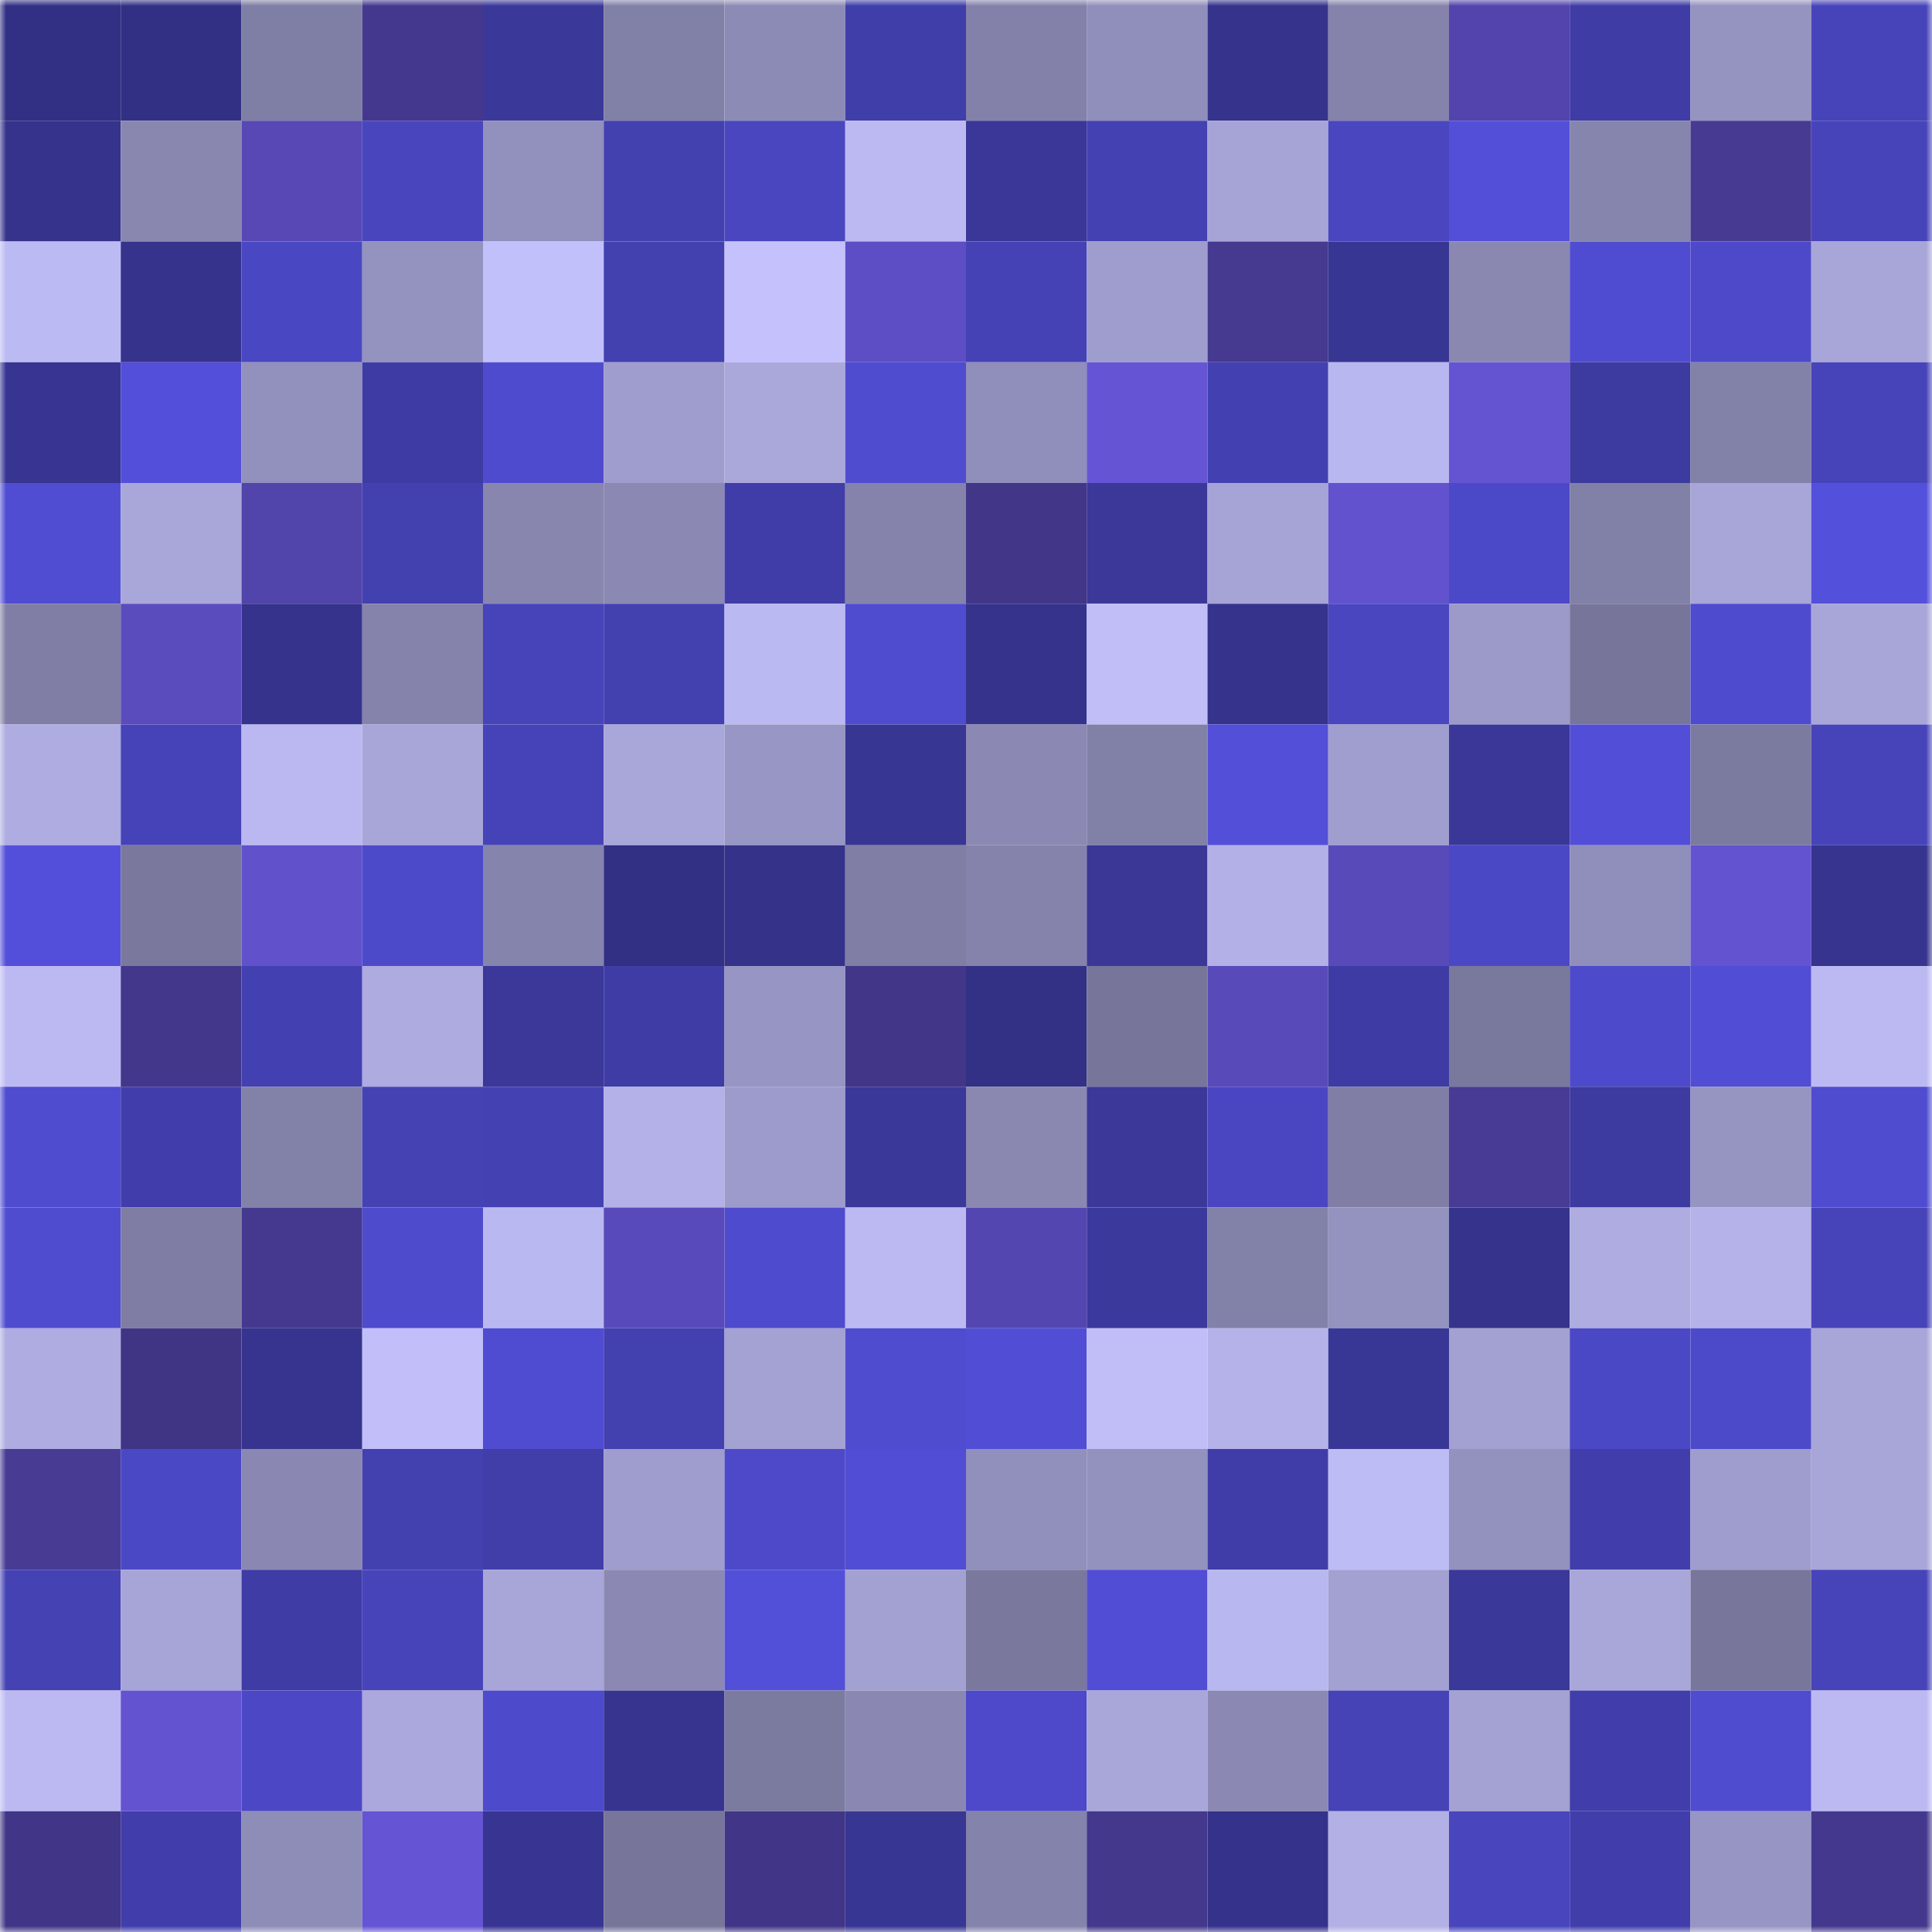 <svg viewBox="0 0 160 160" fill="none" role="img" xmlns="http://www.w3.org/2000/svg" width="240" height="240" name="farcaster%2Cdeam"><mask id="532830134" mask-type="alpha" maskUnits="userSpaceOnUse" x="0" y="0" width="160" height="160"><rect width="160" height="160" fill="#FFFFFF"></rect></mask><g mask="url(#532830134)"><rect x="0" y="0" width="10" height="10" fill="#323084"></rect><rect x="10" y="0" width="10" height="10" fill="#323084"></rect><rect x="20" y="0" width="10" height="10" fill="#7f7ea4"></rect><rect x="30" y="0" width="10" height="10" fill="#44388e"></rect><rect x="40" y="0" width="10" height="10" fill="#3a3899"></rect><rect x="50" y="0" width="10" height="10" fill="#8180a7"></rect><rect x="60" y="0" width="10" height="10" fill="#8c8bb5"></rect><rect x="70" y="0" width="10" height="10" fill="#403ea9"></rect><rect x="80" y="0" width="10" height="10" fill="#8381a9"></rect><rect x="90" y="0" width="10" height="10" fill="#908eba"></rect><rect x="100" y="0" width="10" height="10" fill="#35338b"></rect><rect x="110" y="0" width="10" height="10" fill="#8583ab"></rect><rect x="120" y="0" width="10" height="10" fill="#5244ac"></rect><rect x="130" y="0" width="10" height="10" fill="#3f3ca5"></rect><rect x="140" y="0" width="10" height="10" fill="#9593c0"></rect><rect x="150" y="0" width="10" height="10" fill="#4744ba"></rect><rect x="0" y="10" width="10" height="10" fill="#36338d"></rect><rect x="10" y="10" width="10" height="10" fill="#8987b0"></rect><rect x="20" y="10" width="10" height="10" fill="#5748b6"></rect><rect x="30" y="10" width="10" height="10" fill="#4845bd"></rect><rect x="40" y="10" width="10" height="10" fill="#9290bc"></rect><rect x="50" y="10" width="10" height="10" fill="#4340b0"></rect><rect x="60" y="10" width="10" height="10" fill="#4946c0"></rect><rect x="70" y="10" width="10" height="10" fill="#bcb9f2"></rect><rect x="80" y="10" width="10" height="10" fill="#3a3798"></rect><rect x="90" y="10" width="10" height="10" fill="#4441b3"></rect><rect x="100" y="10" width="10" height="10" fill="#a6a4d6"></rect><rect x="110" y="10" width="10" height="10" fill="#4946bf"></rect><rect x="120" y="10" width="10" height="10" fill="#534fd9"></rect><rect x="130" y="10" width="10" height="10" fill="#8685ad"></rect><rect x="140" y="10" width="10" height="10" fill="#463a92"></rect><rect x="150" y="10" width="10" height="10" fill="#4744ba"></rect><rect x="0" y="20" width="10" height="10" fill="#bcbaf3"></rect><rect x="10" y="20" width="10" height="10" fill="#35338c"></rect><rect x="20" y="20" width="10" height="10" fill="#4a47c2"></rect><rect x="30" y="20" width="10" height="10" fill="#9492bf"></rect><rect x="40" y="20" width="10" height="10" fill="#c2c0fa"></rect><rect x="50" y="20" width="10" height="10" fill="#4340b0"></rect><rect x="60" y="20" width="10" height="10" fill="#c4c1fc"></rect><rect x="70" y="20" width="10" height="10" fill="#5e4ec5"></rect><rect x="80" y="20" width="10" height="10" fill="#4542b6"></rect><rect x="90" y="20" width="10" height="10" fill="#9f9dcd"></rect><rect x="100" y="20" width="10" height="10" fill="#453990"></rect><rect x="110" y="20" width="10" height="10" fill="#383693"></rect><rect x="120" y="20" width="10" height="10" fill="#8a88b1"></rect><rect x="130" y="20" width="10" height="10" fill="#504cd1"></rect><rect x="140" y="20" width="10" height="10" fill="#4d49c9"></rect><rect x="150" y="20" width="10" height="10" fill="#a8a6d8"></rect><rect x="0" y="30" width="10" height="10" fill="#373591"></rect><rect x="10" y="30" width="10" height="10" fill="#534fda"></rect><rect x="20" y="30" width="10" height="10" fill="#9291bd"></rect><rect x="30" y="30" width="10" height="10" fill="#3e3ca4"></rect><rect x="40" y="30" width="10" height="10" fill="#4f4bcf"></rect><rect x="50" y="30" width="10" height="10" fill="#9f9dcd"></rect><rect x="60" y="30" width="10" height="10" fill="#aaa8db"></rect><rect x="70" y="30" width="10" height="10" fill="#4f4cd0"></rect><rect x="80" y="30" width="10" height="10" fill="#908eba"></rect><rect x="90" y="30" width="10" height="10" fill="#6554d4"></rect><rect x="100" y="30" width="10" height="10" fill="#4340b1"></rect><rect x="110" y="30" width="10" height="10" fill="#b9b7ef"></rect><rect x="120" y="30" width="10" height="10" fill="#6454d2"></rect><rect x="130" y="30" width="10" height="10" fill="#3d3aa0"></rect><rect x="140" y="30" width="10" height="10" fill="#8281a8"></rect><rect x="150" y="30" width="10" height="10" fill="#4744ba"></rect><rect x="0" y="40" width="10" height="10" fill="#504dd3"></rect><rect x="10" y="40" width="10" height="10" fill="#a9a7da"></rect><rect x="20" y="40" width="10" height="10" fill="#5144aa"></rect><rect x="30" y="40" width="10" height="10" fill="#4340af"></rect><rect x="40" y="40" width="10" height="10" fill="#8886af"></rect><rect x="50" y="40" width="10" height="10" fill="#8b89b3"></rect><rect x="60" y="40" width="10" height="10" fill="#403da8"></rect><rect x="70" y="40" width="10" height="10" fill="#8583ab"></rect><rect x="80" y="40" width="10" height="10" fill="#413688"></rect><rect x="90" y="40" width="10" height="10" fill="#3b389a"></rect><rect x="100" y="40" width="10" height="10" fill="#a6a4d6"></rect><rect x="110" y="40" width="10" height="10" fill="#6252cd"></rect><rect x="120" y="40" width="10" height="10" fill="#4c49c8"></rect><rect x="130" y="40" width="10" height="10" fill="#8180a7"></rect><rect x="140" y="40" width="10" height="10" fill="#a8a5d8"></rect><rect x="150" y="40" width="10" height="10" fill="#5350db"></rect><rect x="0" y="50" width="10" height="10" fill="#807ea5"></rect><rect x="10" y="50" width="10" height="10" fill="#5b4cbe"></rect><rect x="20" y="50" width="10" height="10" fill="#35338c"></rect><rect x="30" y="50" width="10" height="10" fill="#8583ab"></rect><rect x="40" y="50" width="10" height="10" fill="#4743b9"></rect><rect x="50" y="50" width="10" height="10" fill="#4340b0"></rect><rect x="60" y="50" width="10" height="10" fill="#bbb9f1"></rect><rect x="70" y="50" width="10" height="10" fill="#4f4cd0"></rect><rect x="80" y="50" width="10" height="10" fill="#35338b"></rect><rect x="90" y="50" width="10" height="10" fill="#c0bdf7"></rect><rect x="100" y="50" width="10" height="10" fill="#36338d"></rect><rect x="110" y="50" width="10" height="10" fill="#4946bf"></rect><rect x="120" y="50" width="10" height="10" fill="#9c9ac9"></rect><rect x="130" y="50" width="10" height="10" fill="#77769a"></rect><rect x="140" y="50" width="10" height="10" fill="#4f4bcf"></rect><rect x="150" y="50" width="10" height="10" fill="#a8a6d8"></rect><rect x="0" y="60" width="10" height="10" fill="#aeace0"></rect><rect x="10" y="60" width="10" height="10" fill="#4643b8"></rect><rect x="20" y="60" width="10" height="10" fill="#bbb8f1"></rect><rect x="30" y="60" width="10" height="10" fill="#a8a6d8"></rect><rect x="40" y="60" width="10" height="10" fill="#4643b8"></rect><rect x="50" y="60" width="10" height="10" fill="#a9a7da"></rect><rect x="60" y="60" width="10" height="10" fill="#9896c4"></rect><rect x="70" y="60" width="10" height="10" fill="#383693"></rect><rect x="80" y="60" width="10" height="10" fill="#8b89b3"></rect><rect x="90" y="60" width="10" height="10" fill="#8180a7"></rect><rect x="100" y="60" width="10" height="10" fill="#534fd9"></rect><rect x="110" y="60" width="10" height="10" fill="#a09ecf"></rect><rect x="120" y="60" width="10" height="10" fill="#3a3798"></rect><rect x="130" y="60" width="10" height="10" fill="#524ed7"></rect><rect x="140" y="60" width="10" height="10" fill="#7b7a9f"></rect><rect x="150" y="60" width="10" height="10" fill="#4744ba"></rect><rect x="0" y="70" width="10" height="10" fill="#534fda"></rect><rect x="10" y="70" width="10" height="10" fill="#7a789d"></rect><rect x="20" y="70" width="10" height="10" fill="#6151cb"></rect><rect x="30" y="70" width="10" height="10" fill="#4d4aca"></rect><rect x="40" y="70" width="10" height="10" fill="#8584ac"></rect><rect x="50" y="70" width="10" height="10" fill="#323084"></rect><rect x="60" y="70" width="10" height="10" fill="#35328a"></rect><rect x="70" y="70" width="10" height="10" fill="#807ea5"></rect><rect x="80" y="70" width="10" height="10" fill="#8583ab"></rect><rect x="90" y="70" width="10" height="10" fill="#3a3797"></rect><rect x="100" y="70" width="10" height="10" fill="#b2b0e6"></rect><rect x="110" y="70" width="10" height="10" fill="#594aba"></rect><rect x="120" y="70" width="10" height="10" fill="#4b48c6"></rect><rect x="130" y="70" width="10" height="10" fill="#908eba"></rect><rect x="140" y="70" width="10" height="10" fill="#6453d1"></rect><rect x="150" y="70" width="10" height="10" fill="#36348e"></rect><rect x="0" y="80" width="10" height="10" fill="#bcb9f2"></rect><rect x="10" y="80" width="10" height="10" fill="#42378a"></rect><rect x="20" y="80" width="10" height="10" fill="#4340b1"></rect><rect x="30" y="80" width="10" height="10" fill="#adabdf"></rect><rect x="40" y="80" width="10" height="10" fill="#3b389a"></rect><rect x="50" y="80" width="10" height="10" fill="#3f3ca5"></rect><rect x="60" y="80" width="10" height="10" fill="#9795c3"></rect><rect x="70" y="80" width="10" height="10" fill="#413688"></rect><rect x="80" y="80" width="10" height="10" fill="#333186"></rect><rect x="90" y="80" width="10" height="10" fill="#77769a"></rect><rect x="100" y="80" width="10" height="10" fill="#594aba"></rect><rect x="110" y="80" width="10" height="10" fill="#3e3ca4"></rect><rect x="120" y="80" width="10" height="10" fill="#79789d"></rect><rect x="130" y="80" width="10" height="10" fill="#4e4acc"></rect><rect x="140" y="80" width="10" height="10" fill="#514dd5"></rect><rect x="150" y="80" width="10" height="10" fill="#bcb9f2"></rect><rect x="0" y="90" width="10" height="10" fill="#4f4cd0"></rect><rect x="10" y="90" width="10" height="10" fill="#413eab"></rect><rect x="20" y="90" width="10" height="10" fill="#8281a8"></rect><rect x="30" y="90" width="10" height="10" fill="#4542b4"></rect><rect x="40" y="90" width="10" height="10" fill="#4441b3"></rect><rect x="50" y="90" width="10" height="10" fill="#b3b1e7"></rect><rect x="60" y="90" width="10" height="10" fill="#9d9bcb"></rect><rect x="70" y="90" width="10" height="10" fill="#3a3899"></rect><rect x="80" y="90" width="10" height="10" fill="#8a88b1"></rect><rect x="90" y="90" width="10" height="10" fill="#3b389a"></rect><rect x="100" y="90" width="10" height="10" fill="#4a46c2"></rect><rect x="110" y="90" width="10" height="10" fill="#807ea5"></rect><rect x="120" y="90" width="10" height="10" fill="#473b95"></rect><rect x="130" y="90" width="10" height="10" fill="#3d3aa0"></rect><rect x="140" y="90" width="10" height="10" fill="#9694c1"></rect><rect x="150" y="90" width="10" height="10" fill="#4f4cd0"></rect><rect x="0" y="100" width="10" height="10" fill="#4f4cd0"></rect><rect x="10" y="100" width="10" height="10" fill="#7f7da3"></rect><rect x="20" y="100" width="10" height="10" fill="#44398e"></rect><rect x="30" y="100" width="10" height="10" fill="#4e4bcd"></rect><rect x="40" y="100" width="10" height="10" fill="#bab8f0"></rect><rect x="50" y="100" width="10" height="10" fill="#594abb"></rect><rect x="60" y="100" width="10" height="10" fill="#4e4bce"></rect><rect x="70" y="100" width="10" height="10" fill="#bcb9f2"></rect><rect x="80" y="100" width="10" height="10" fill="#5446b0"></rect><rect x="90" y="100" width="10" height="10" fill="#3c399d"></rect><rect x="100" y="100" width="10" height="10" fill="#8281a8"></rect><rect x="110" y="100" width="10" height="10" fill="#9492bf"></rect><rect x="120" y="100" width="10" height="10" fill="#35338c"></rect><rect x="130" y="100" width="10" height="10" fill="#aeace0"></rect><rect x="140" y="100" width="10" height="10" fill="#b5b2e9"></rect><rect x="150" y="100" width="10" height="10" fill="#4744ba"></rect><rect x="0" y="110" width="10" height="10" fill="#aeace1"></rect><rect x="10" y="110" width="10" height="10" fill="#3f3584"></rect><rect x="20" y="110" width="10" height="10" fill="#36348e"></rect><rect x="30" y="110" width="10" height="10" fill="#c1bef9"></rect><rect x="40" y="110" width="10" height="10" fill="#4f4cd1"></rect><rect x="50" y="110" width="10" height="10" fill="#4340b0"></rect><rect x="60" y="110" width="10" height="10" fill="#a4a1d3"></rect><rect x="70" y="110" width="10" height="10" fill="#4f4cd0"></rect><rect x="80" y="110" width="10" height="10" fill="#514ed5"></rect><rect x="90" y="110" width="10" height="10" fill="#c0bdf7"></rect><rect x="100" y="110" width="10" height="10" fill="#b5b2e9"></rect><rect x="110" y="110" width="10" height="10" fill="#393796"></rect><rect x="120" y="110" width="10" height="10" fill="#a3a1d2"></rect><rect x="130" y="110" width="10" height="10" fill="#4b48c6"></rect><rect x="140" y="110" width="10" height="10" fill="#4d4aca"></rect><rect x="150" y="110" width="10" height="10" fill="#a8a6d8"></rect><rect x="0" y="120" width="10" height="10" fill="#473b94"></rect><rect x="10" y="120" width="10" height="10" fill="#4b48c6"></rect><rect x="20" y="120" width="10" height="10" fill="#8a88b2"></rect><rect x="30" y="120" width="10" height="10" fill="#4340af"></rect><rect x="40" y="120" width="10" height="10" fill="#413eaa"></rect><rect x="50" y="120" width="10" height="10" fill="#9f9dcd"></rect><rect x="60" y="120" width="10" height="10" fill="#4d49c9"></rect><rect x="70" y="120" width="10" height="10" fill="#514ed5"></rect><rect x="80" y="120" width="10" height="10" fill="#918fbb"></rect><rect x="90" y="120" width="10" height="10" fill="#9391bd"></rect><rect x="100" y="120" width="10" height="10" fill="#403da8"></rect><rect x="110" y="120" width="10" height="10" fill="#bebcf5"></rect><rect x="120" y="120" width="10" height="10" fill="#9391be"></rect><rect x="130" y="120" width="10" height="10" fill="#413eab"></rect><rect x="140" y="120" width="10" height="10" fill="#9f9dcd"></rect><rect x="150" y="120" width="10" height="10" fill="#a8a6d8"></rect><rect x="0" y="130" width="10" height="10" fill="#4542b4"></rect><rect x="10" y="130" width="10" height="10" fill="#a7a5d7"></rect><rect x="20" y="130" width="10" height="10" fill="#3f3ca6"></rect><rect x="30" y="130" width="10" height="10" fill="#4744ba"></rect><rect x="40" y="130" width="10" height="10" fill="#a8a5d8"></rect><rect x="50" y="130" width="10" height="10" fill="#8b89b3"></rect><rect x="60" y="130" width="10" height="10" fill="#524fd9"></rect><rect x="70" y="130" width="10" height="10" fill="#a3a1d2"></rect><rect x="80" y="130" width="10" height="10" fill="#7a789d"></rect><rect x="90" y="130" width="10" height="10" fill="#514dd4"></rect><rect x="100" y="130" width="10" height="10" fill="#b9b7ef"></rect><rect x="110" y="130" width="10" height="10" fill="#a3a1d2"></rect><rect x="120" y="130" width="10" height="10" fill="#3a3899"></rect><rect x="130" y="130" width="10" height="10" fill="#a9a7da"></rect><rect x="140" y="130" width="10" height="10" fill="#78769b"></rect><rect x="150" y="130" width="10" height="10" fill="#4744ba"></rect><rect x="0" y="140" width="10" height="10" fill="#bcb9f2"></rect><rect x="10" y="140" width="10" height="10" fill="#6453d1"></rect><rect x="20" y="140" width="10" height="10" fill="#4b47c5"></rect><rect x="30" y="140" width="10" height="10" fill="#aaa8dc"></rect><rect x="40" y="140" width="10" height="10" fill="#4d4acb"></rect><rect x="50" y="140" width="10" height="10" fill="#36348f"></rect><rect x="60" y="140" width="10" height="10" fill="#7b7a9f"></rect><rect x="70" y="140" width="10" height="10" fill="#8a88b2"></rect><rect x="80" y="140" width="10" height="10" fill="#4d49ca"></rect><rect x="90" y="140" width="10" height="10" fill="#a9a7da"></rect><rect x="100" y="140" width="10" height="10" fill="#8b89b3"></rect><rect x="110" y="140" width="10" height="10" fill="#4643b7"></rect><rect x="120" y="140" width="10" height="10" fill="#a4a1d3"></rect><rect x="130" y="140" width="10" height="10" fill="#413eab"></rect><rect x="140" y="140" width="10" height="10" fill="#4f4cd0"></rect><rect x="150" y="140" width="10" height="10" fill="#bcb9f2"></rect><rect x="0" y="150" width="10" height="10" fill="#403586"></rect><rect x="10" y="150" width="10" height="10" fill="#413eab"></rect><rect x="20" y="150" width="10" height="10" fill="#8e8db7"></rect><rect x="30" y="150" width="10" height="10" fill="#6554d3"></rect><rect x="40" y="150" width="10" height="10" fill="#383592"></rect><rect x="50" y="150" width="10" height="10" fill="#77769a"></rect><rect x="60" y="150" width="10" height="10" fill="#403586"></rect><rect x="70" y="150" width="10" height="10" fill="#383693"></rect><rect x="80" y="150" width="10" height="10" fill="#8483ab"></rect><rect x="90" y="150" width="10" height="10" fill="#43388c"></rect><rect x="100" y="150" width="10" height="10" fill="#35328b"></rect><rect x="110" y="150" width="10" height="10" fill="#b2b0e5"></rect><rect x="120" y="150" width="10" height="10" fill="#4845bd"></rect><rect x="130" y="150" width="10" height="10" fill="#413eab"></rect><rect x="140" y="150" width="10" height="10" fill="#9795c3"></rect><rect x="150" y="150" width="10" height="10" fill="#44388e"></rect></g></svg>